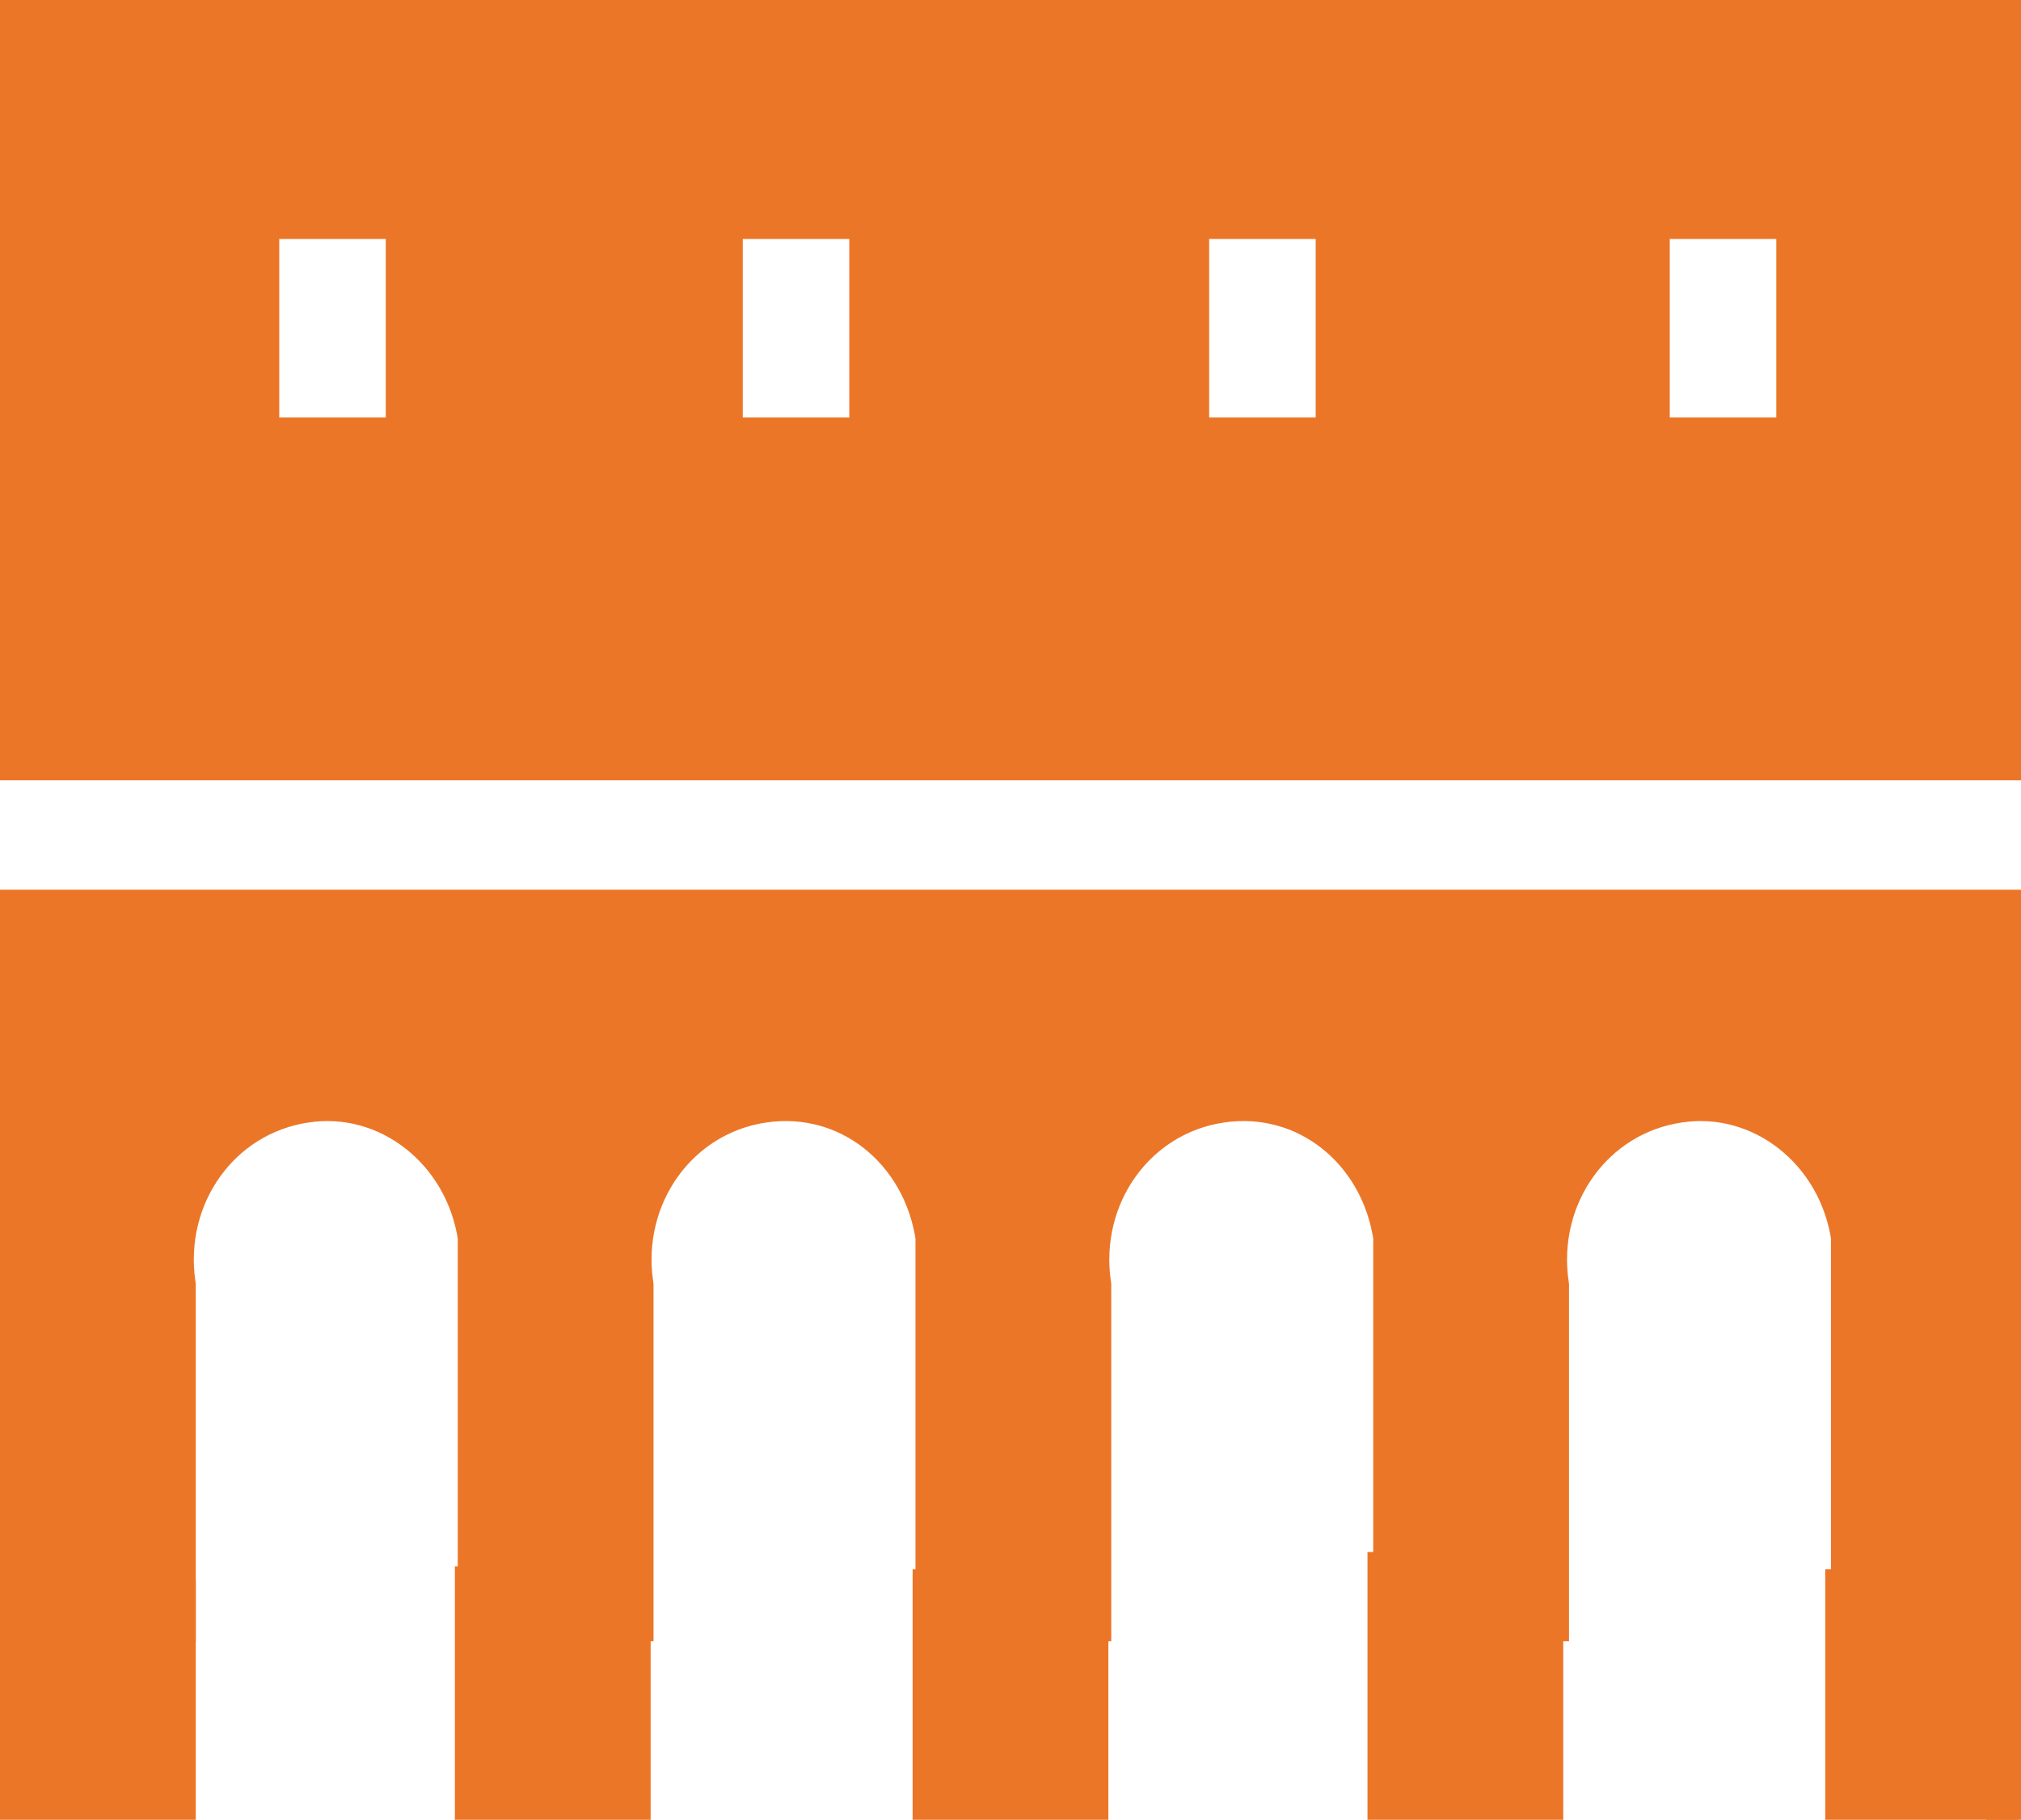 <?xml version="1.0" encoding="UTF-8"?>
<svg id="Layer_1" data-name="Layer 1" xmlns="http://www.w3.org/2000/svg" version="1.1" viewBox="0 0 70.2 63.2">
  <defs>
    <style>
      .cls-1 {
        stroke: #ec7627;
        stroke-miterlimit: 10;
        stroke-width: 3px;
      }

      .cls-1, .cls-2 {
        fill: #ec7627;
      }

      .cls-3 {
        fill: none;
      }

      .cls-3, .cls-2 {
        stroke-width: 0px;
      }
    </style>
  </defs>
  <rect class="cls-3" x="25.7" y="8.2" width="3.7" height="6.3"/>
  <rect class="cls-3" x="41.8" y="8.2" width="3.7" height="6.3"/>
  <rect class="cls-3" x="9.7" y="8.2" width="3.7" height="6.3"/>
  <rect class="cls-3" x="58" y="8.2" width="3.7" height="6.3"/>
  <path class="cls-2" d="M0,0v27.1h70.2V0H0ZM13.4,14.5h-3.7v-6.2h3.7v6.2ZM29.5,14.5h-3.7v-6.2h3.7v6.2ZM45.7,14.5h-3.7v-6.2h3.7v6.2ZM58,14.5v-6.2h3.7v6.2h-3.7Z"/>
  <rect class="cls-2" x="69" y="39.2" width="1.2" height="24"/>
  <path class="cls-1" d="M1.5,32.4v23.1h3.8v-10.8c-.5-3.5,1.8-6.7,5.2-7.2,3.3-.5,6.4,1.9,6.9,5.4v12.6h3.8v-10.8c-.5-3.5,1.8-6.7,5.2-7.2s6.4,1.9,6.9,5.4v12.6h3.8v-10.8c-.5-3.5,1.8-6.7,5.2-7.2s6.4,1.9,6.9,5.4v12.6h3.8v-10.8c-.5-3.5,1.8-6.7,5.2-7.2,3.3-.5,6.4,1.9,6.9,5.4v12.6h3.8v-10.8c0-.5,0-1,0-1.5v-10.8H1.5Z"/>
  <rect class="cls-2" x="15.8" y="54.4" width="6.8" height="8.8"/>
  <rect class="cls-2" y="54.9" width="6.8" height="8.3"/>
  <rect class="cls-2" x="31.7" y="54.5" width="6.8" height="8.7"/>
  <rect class="cls-2" x="47.5" y="53.9" width="6.8" height="9.3"/>
  <rect class="cls-2" x="63.4" y="54.5" width="6.7" height="8.7"/>
</svg>